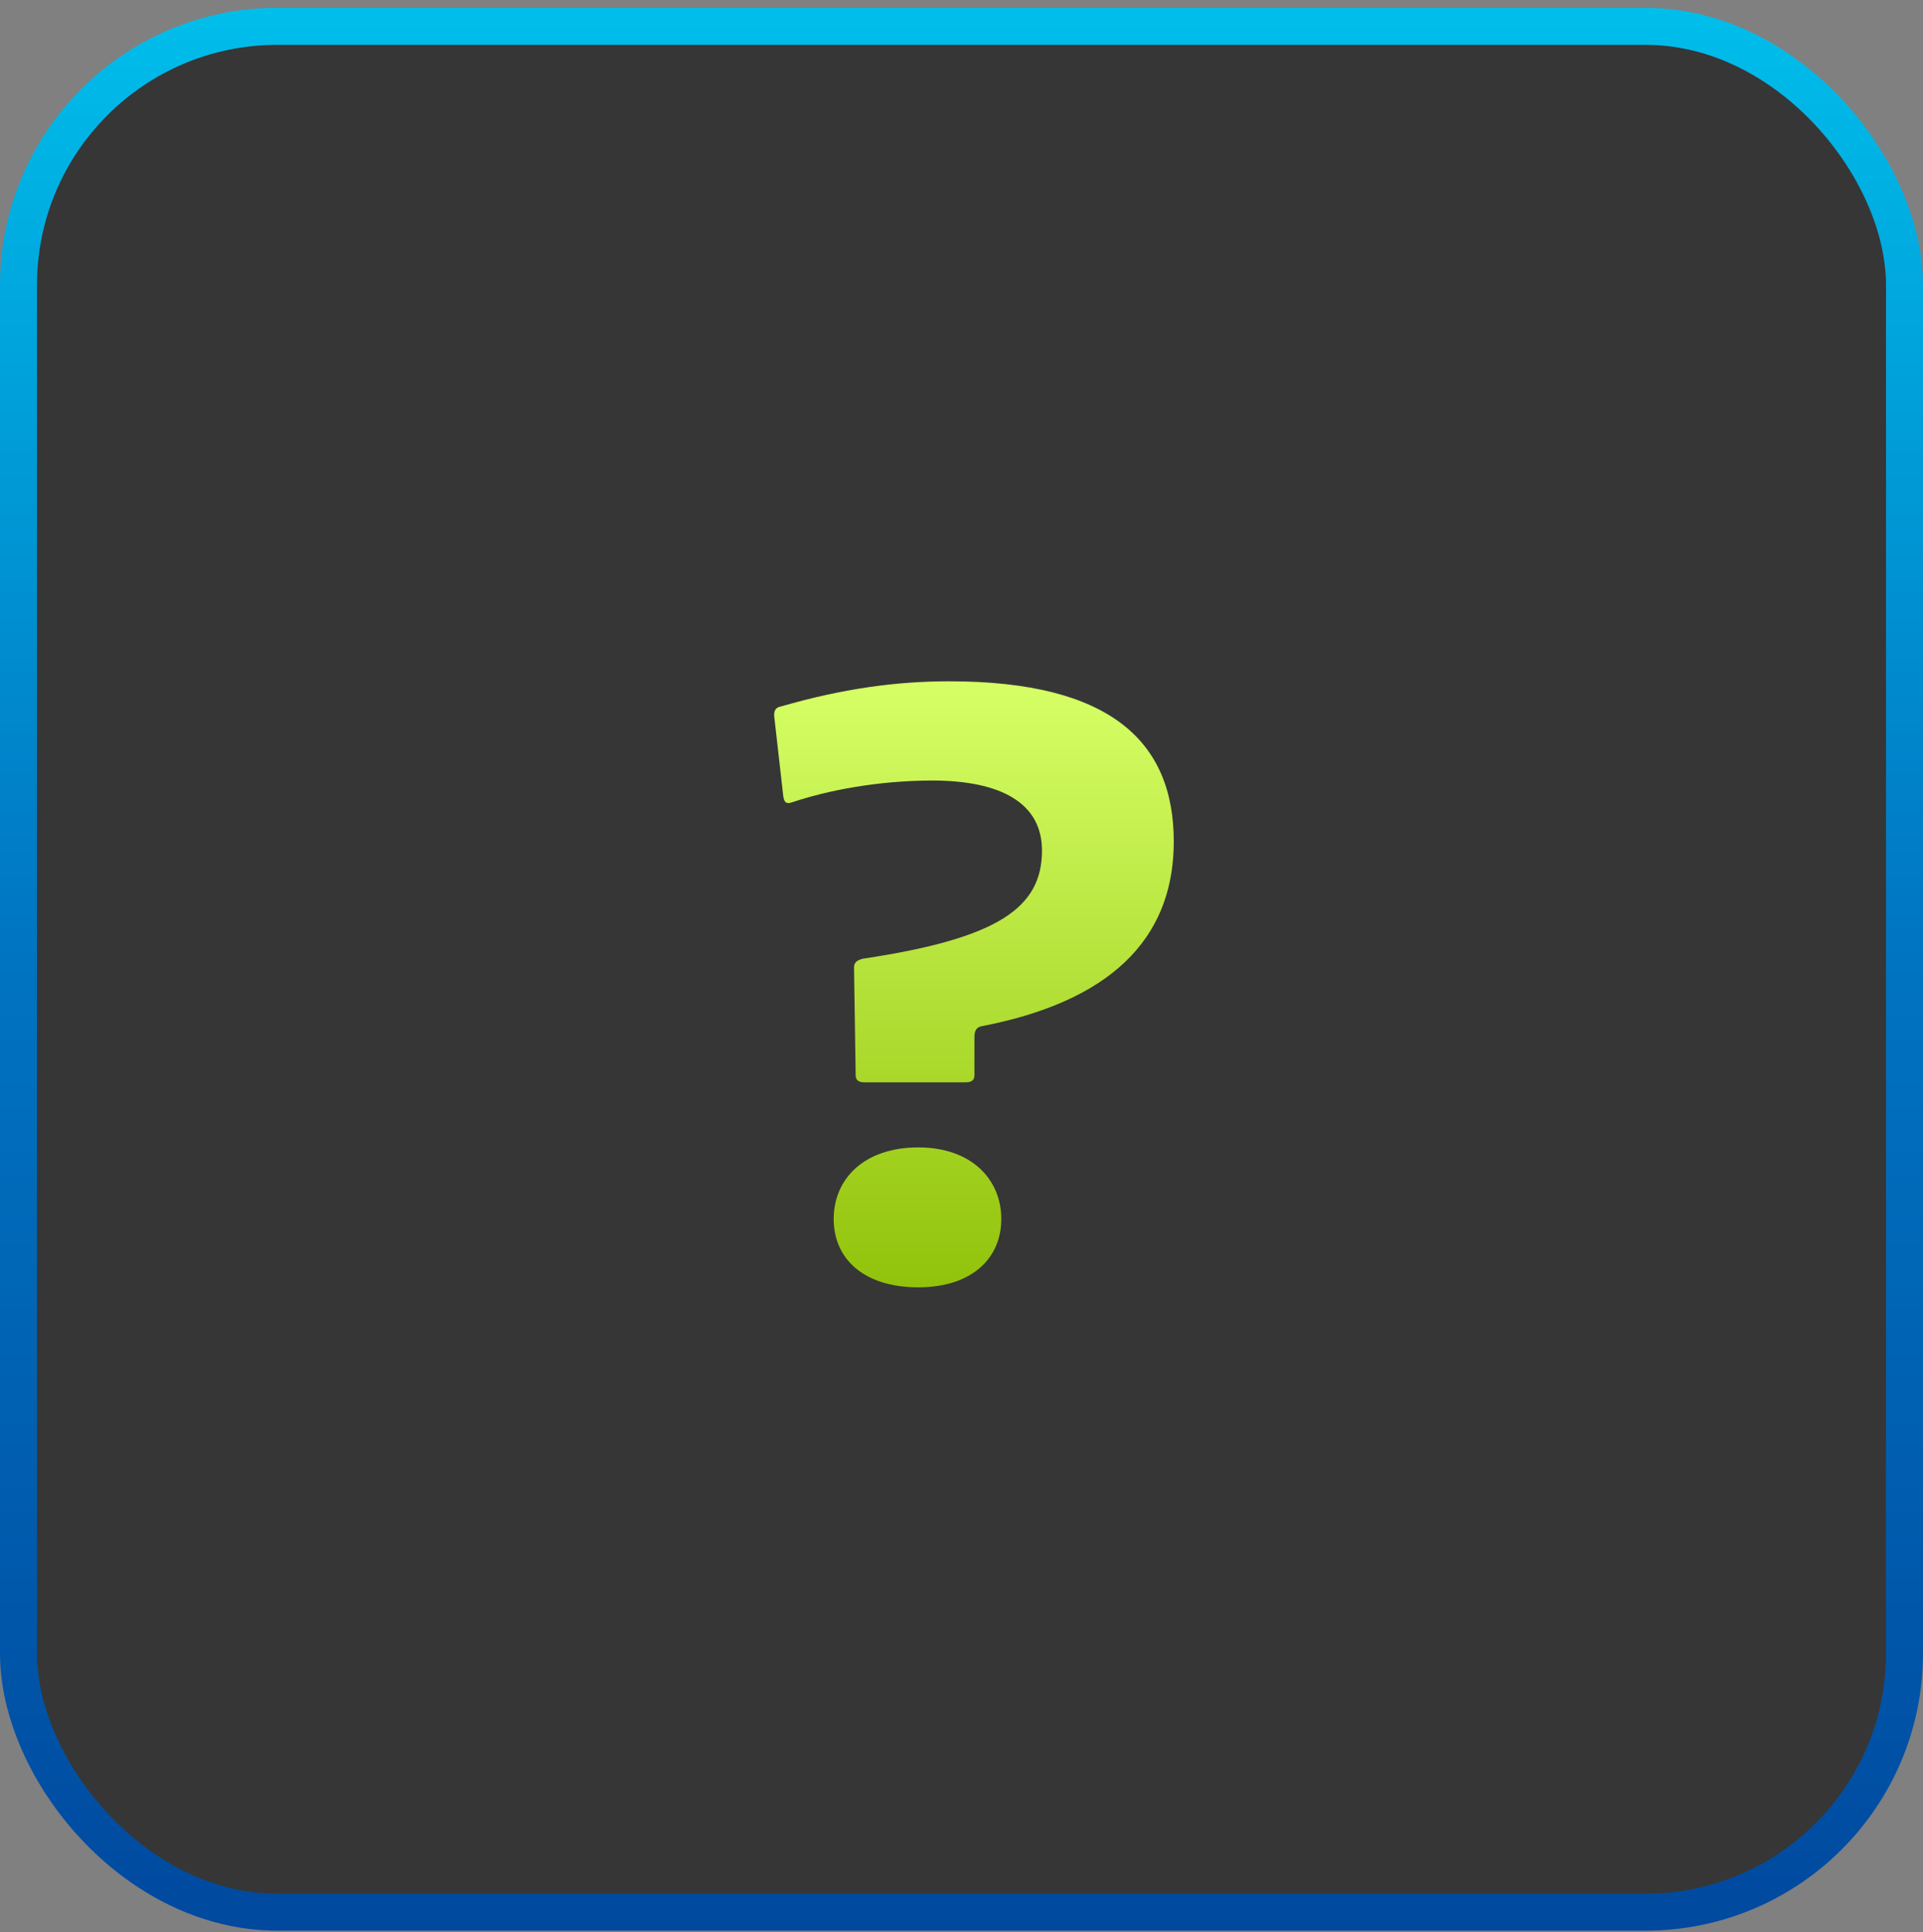 <svg width="208" height="209" viewBox="0 0 208 209" fill="none" xmlns="http://www.w3.org/2000/svg">
<rect x="0" y="0" width="208" height="209" fill="#808080" stroke="none"/>
<rect x="2" y="2.852" width="204" height="204" rx="28" fill="#363636" stroke="url(#paint0_linear_4276_3596)" stroke-width="4"/>
<path d="M100.824 84.436C96.512 84.436 90.88 85.052 85.6 86.812C85.072 86.988 84.808 86.812 84.72 86.108L83.752 77.572C83.664 76.868 83.928 76.516 84.456 76.428C91.144 74.492 96.952 73.7 102.672 73.7C120.096 73.7 126.96 80.212 126.96 91.036C126.96 100.276 121.68 108.02 106.192 111.012C105.664 111.1 105.4 111.452 105.4 112.156V116.292C105.4 116.82 105.136 117.084 104.432 117.084H93.52C92.816 117.084 92.552 116.82 92.552 116.292L92.376 104.676C92.376 104.148 92.64 103.884 93.344 103.708C108.04 101.508 112.704 98.164 112.704 92.004C112.704 86.9 108.304 84.436 100.824 84.436ZM99.328 139.26C93.432 139.26 90.176 136.18 90.176 131.868C90.176 127.556 93.432 124.124 99.328 124.124C105.048 124.124 108.304 127.556 108.304 131.868C108.304 136.18 105.048 139.26 99.328 139.26Z" fill="url(#paint1_linear_4276_3596)"/>
<defs>
<linearGradient id="paint0_linear_4276_3596" x1="104" y1="0.852" x2="104" y2="208.852" gradientUnits="userSpaceOnUse">
<stop stop-color="#00BEEB"/>
<stop offset="0.495" stop-color="#0074C1"/>
<stop offset="1" stop-color="#00499F"/>
</linearGradient>
<linearGradient id="paint1_linear_4276_3596" x1="105.348" y1="73.7" x2="105.348" y2="139.26" gradientUnits="userSpaceOnUse">
<stop stop-color="#D6FF66"/>
<stop offset="1" stop-color="#92C30B"/>
</linearGradient>
</defs>
</svg>
